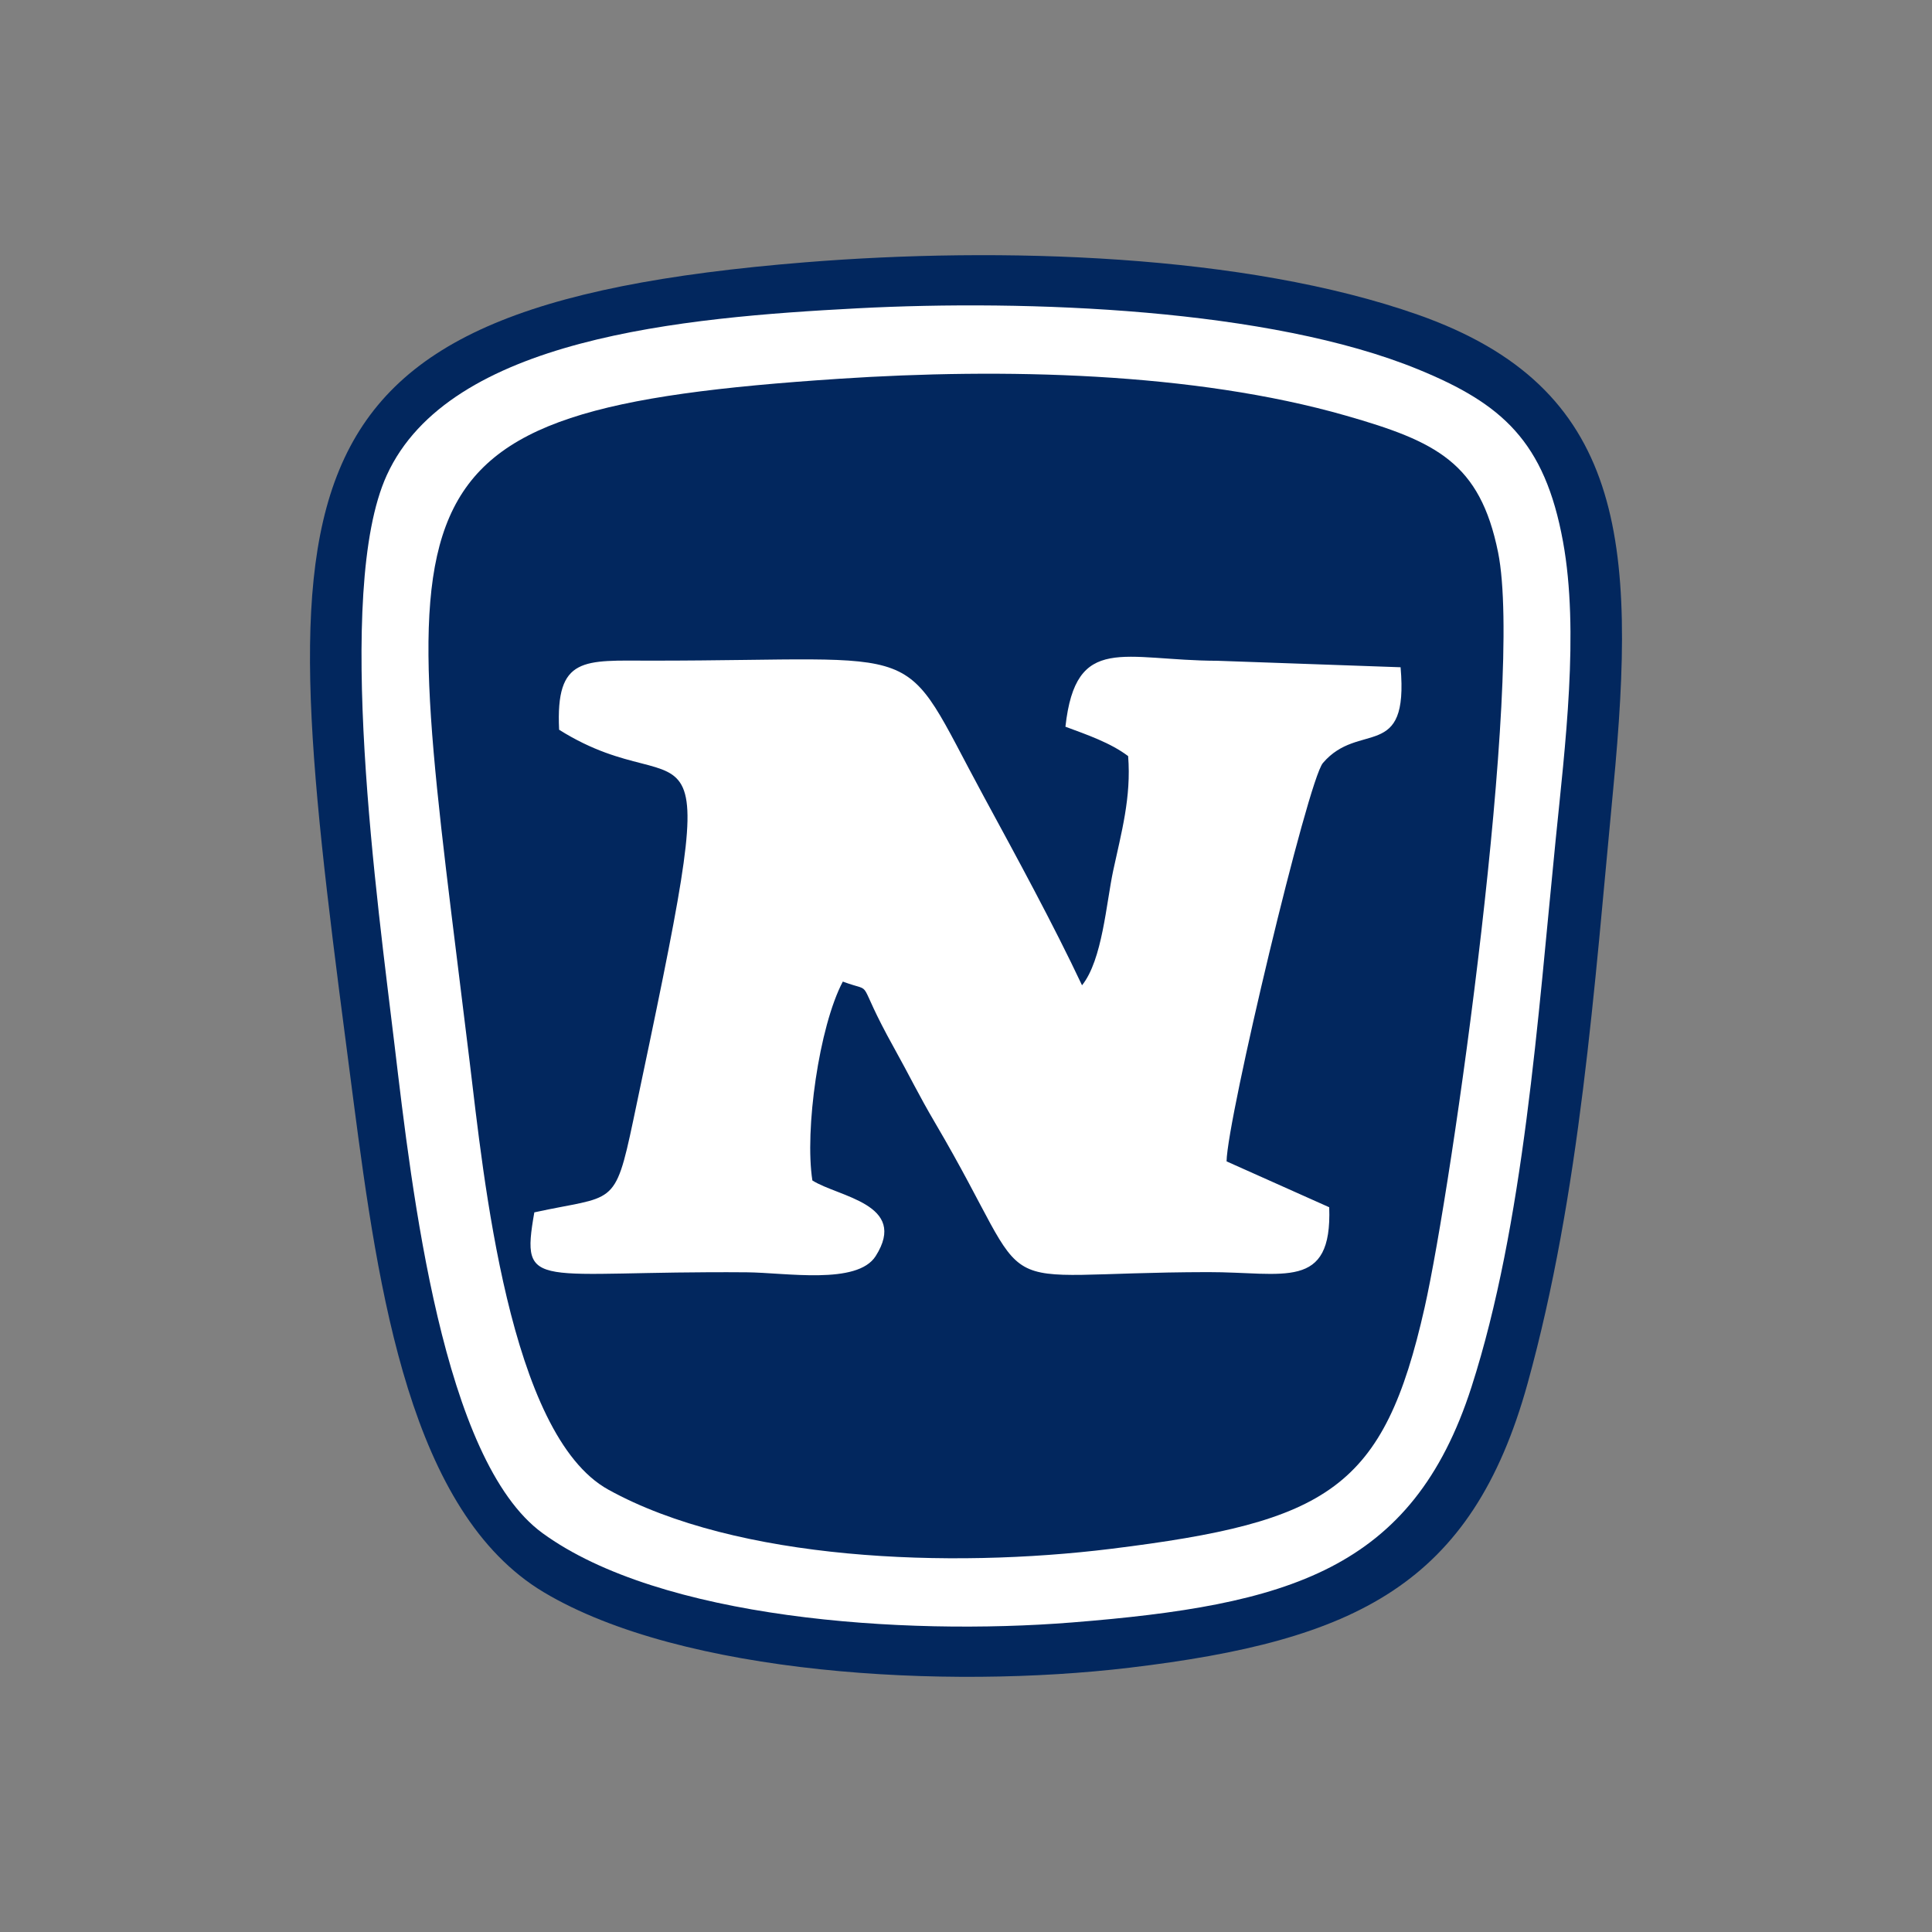 <?xml version="1.0" encoding="UTF-8"?>
<!DOCTYPE svg PUBLIC "-//W3C//DTD SVG 1.1//EN" "http://www.w3.org/Graphics/SVG/1.1/DTD/svg11.dtd">
<!-- Creator: CorelDRAW X8 -->
<svg xmlns="http://www.w3.org/2000/svg" xml:space="preserve" width="200mm" height="200mm" version="1.1" style="shape-rendering:geometricPrecision; text-rendering:geometricPrecision; image-rendering:optimizeQuality; fill-rule:evenodd; clip-rule:evenodd"
viewBox="0 0 200000 200000"
 xmlns:xlink="http://www.w3.org/1999/xlink">
 <rect x="0" y="0" width="200000" height="200000" fill="#808080" stroke="none"/>
 <defs>
  <style type="text/css">
   <![CDATA[
    .fil0 {fill:#02275E}
    .fil1 {fill:white}
   ]]>
  </style>
 </defs>
 <g id="Capa_x0020_1">
  <path class="fil0" d="M83387 27151c-58054,4677 -55038,23668 -46802,86759 2605,19950 5891,42668 19711,50921 14362,8576 41668,10072 60630,7810 23406,-2792 35441,-8569 41214,-29440 5434,-19645 6896,-40951 8865,-61582 2452,-25690 1198,-41499 -20216,-49037 -17934,-6313 -43258,-7053 -63402,-5431z"/>
  <path class="fil1" d="M88750 31917c-18029,946 -42233,3064 -48714,17282 -5475,12011 -915,44529 810,59011 1802,15129 4963,42959 15318,50502 12172,8866 37209,10650 54819,9244 22325,-1783 35232,-5368 41346,-24378 5416,-16840 6865,-38228 8714,-56656 969,-9656 2460,-21521 759,-30853 -1893,-10389 -6326,-14279 -14998,-17832 -15363,-6294 -40400,-7246 -58054,-6320z"/>
  <path class="fil0" d="M86901 39208c-49412,3257 -45482,11310 -38279,70731 1429,11787 4054,38578 14356,44271 13314,7358 35321,8190 52033,6124 22551,-2788 28234,-6208 32464,-24975 2853,-12656 10264,-65033 7606,-78180 -1879,-9289 -6405,-11477 -15754,-14154 -15818,-4530 -35617,-4925 -52426,-3817z"/>
  <path class="fil1" d="M57879 75542c14069,8853 17538,-6327 7666,40478 -1917,9090 -1991,7684 -10232,9483 -1456,8325 107,6031 21992,6205 4039,33 11435,1330 13344,-1677 3427,-5399 -3874,-6125 -6552,-7830 -813,-5191 678,-15904 3151,-20588 3542,1320 1051,-771 5322,6898 1609,2889 2483,4754 4244,7749 11187,19026 4061,15472 28229,15428 7863,-14 12871,1969 12557,-6714l-10626 -4749c66,-4427 8405,-39401 9971,-41237 3760,-4411 8903,-66 8043,-9914l-18956 -671c-9713,-25 -14668,-2905 -15739,6826 2247,834 4680,1671 6491,3042 339,4253 -710,7960 -1538,11816 -731,3403 -1120,9275 -3235,11910 -3027,-6411 -6617,-12988 -10212,-19622 -8927,-16472 -4858,-13980 -34440,-13985 -6912,-2 -9849,-513 -9480,7152z"/>
 </g>
</svg>
